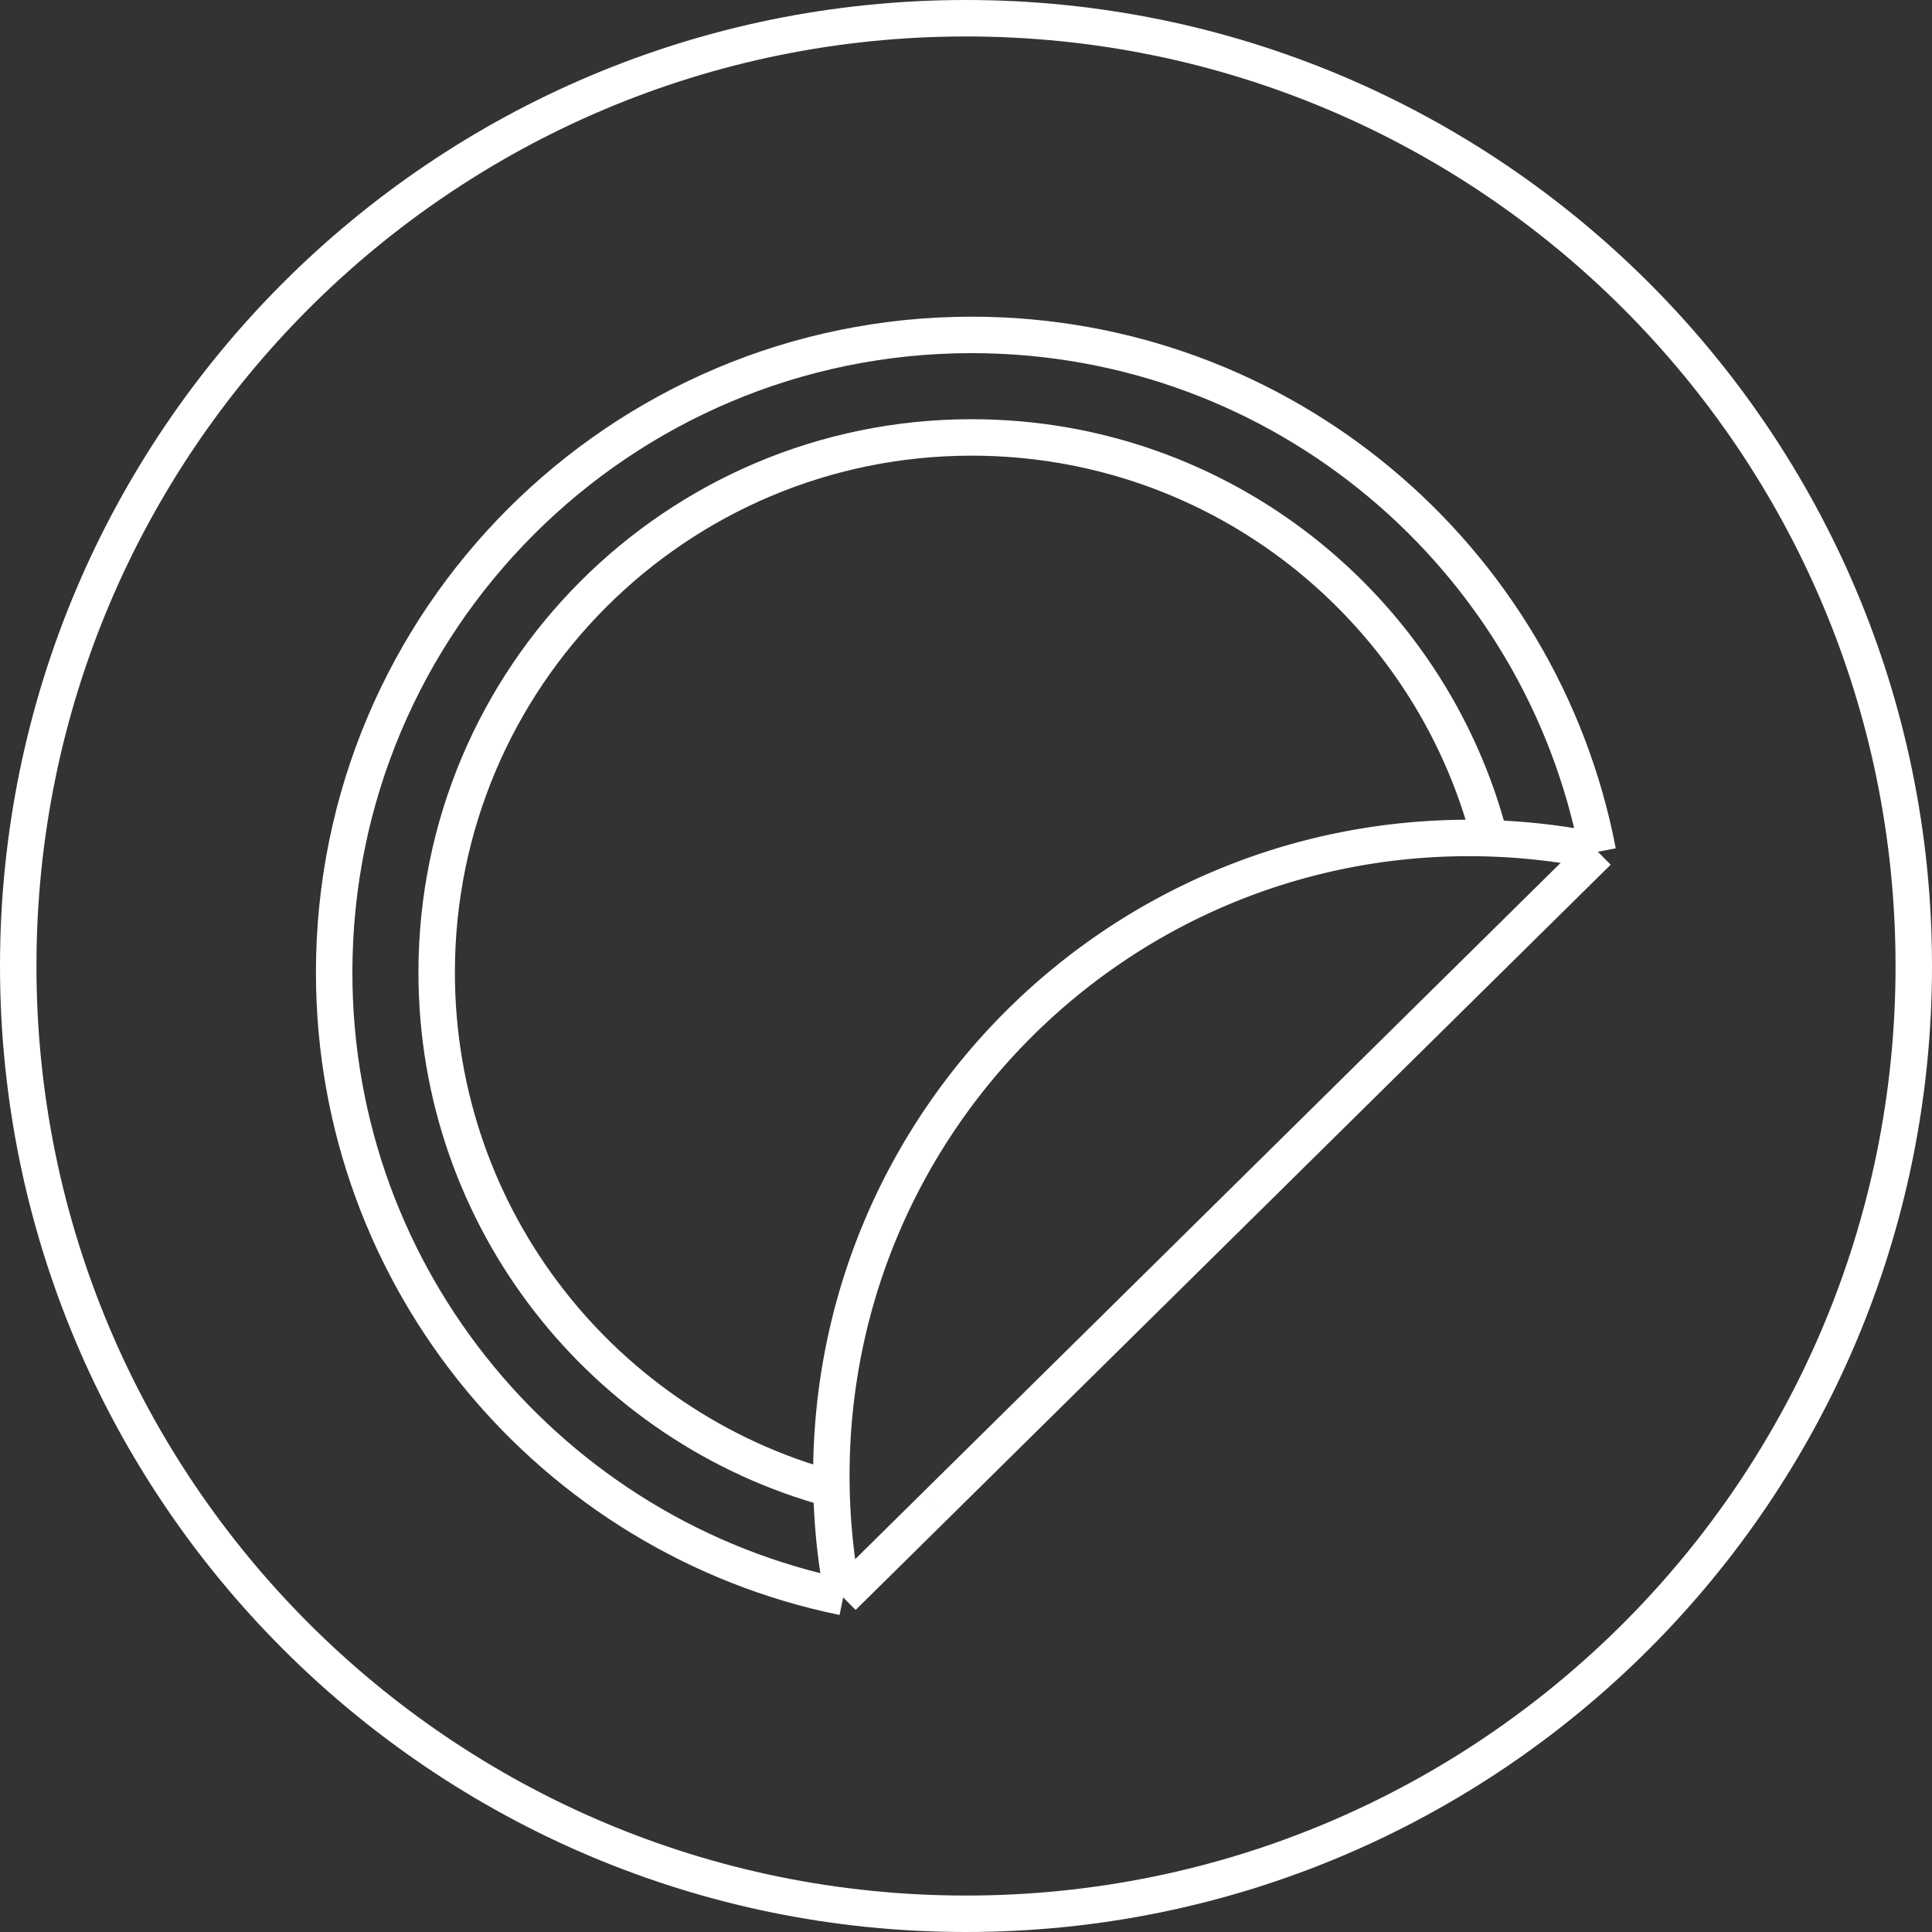 <svg width="106" height="106" viewBox="0 0 106 106" xmlns="http://www.w3.org/2000/svg">
    <rect x="0" y="0" width="106" height="106" fill="#333333" stroke="none"/>
    <g stroke="#FFF" stroke-width="2" fill="none" fill-rule="evenodd">
        <path d="M105 53c0 28.719-23.281 52-52 52S1 81.719 1 53 24.281 1 53 1s52 23.281 52 52z"/>
        <path d="M46.264 87.625c-15.94-3.262-27.93-17.366-27.93-34.27 0-19.318 15.66-34.98 34.98-34.98 17.053 0 31.257 12.205 34.353 28.356"/>
        <path d="M45.612 81.69c-12.477-3.384-21.654-14.787-21.654-28.334C23.958 37.143 37.101 24 53.313 24c13.663 0 25.146 9.334 28.42 21.973M51.285 82.641l-5.044 4.979M87.667 46.731l-36.382 35.91"/>
        <path d="M46.246 87.619a35.175 35.175 0 0 1-.634-6.664c0-19.32 15.66-34.98 34.98-34.98 2.415 0 4.773.244 7.05.71"/>
    </g>
</svg>

